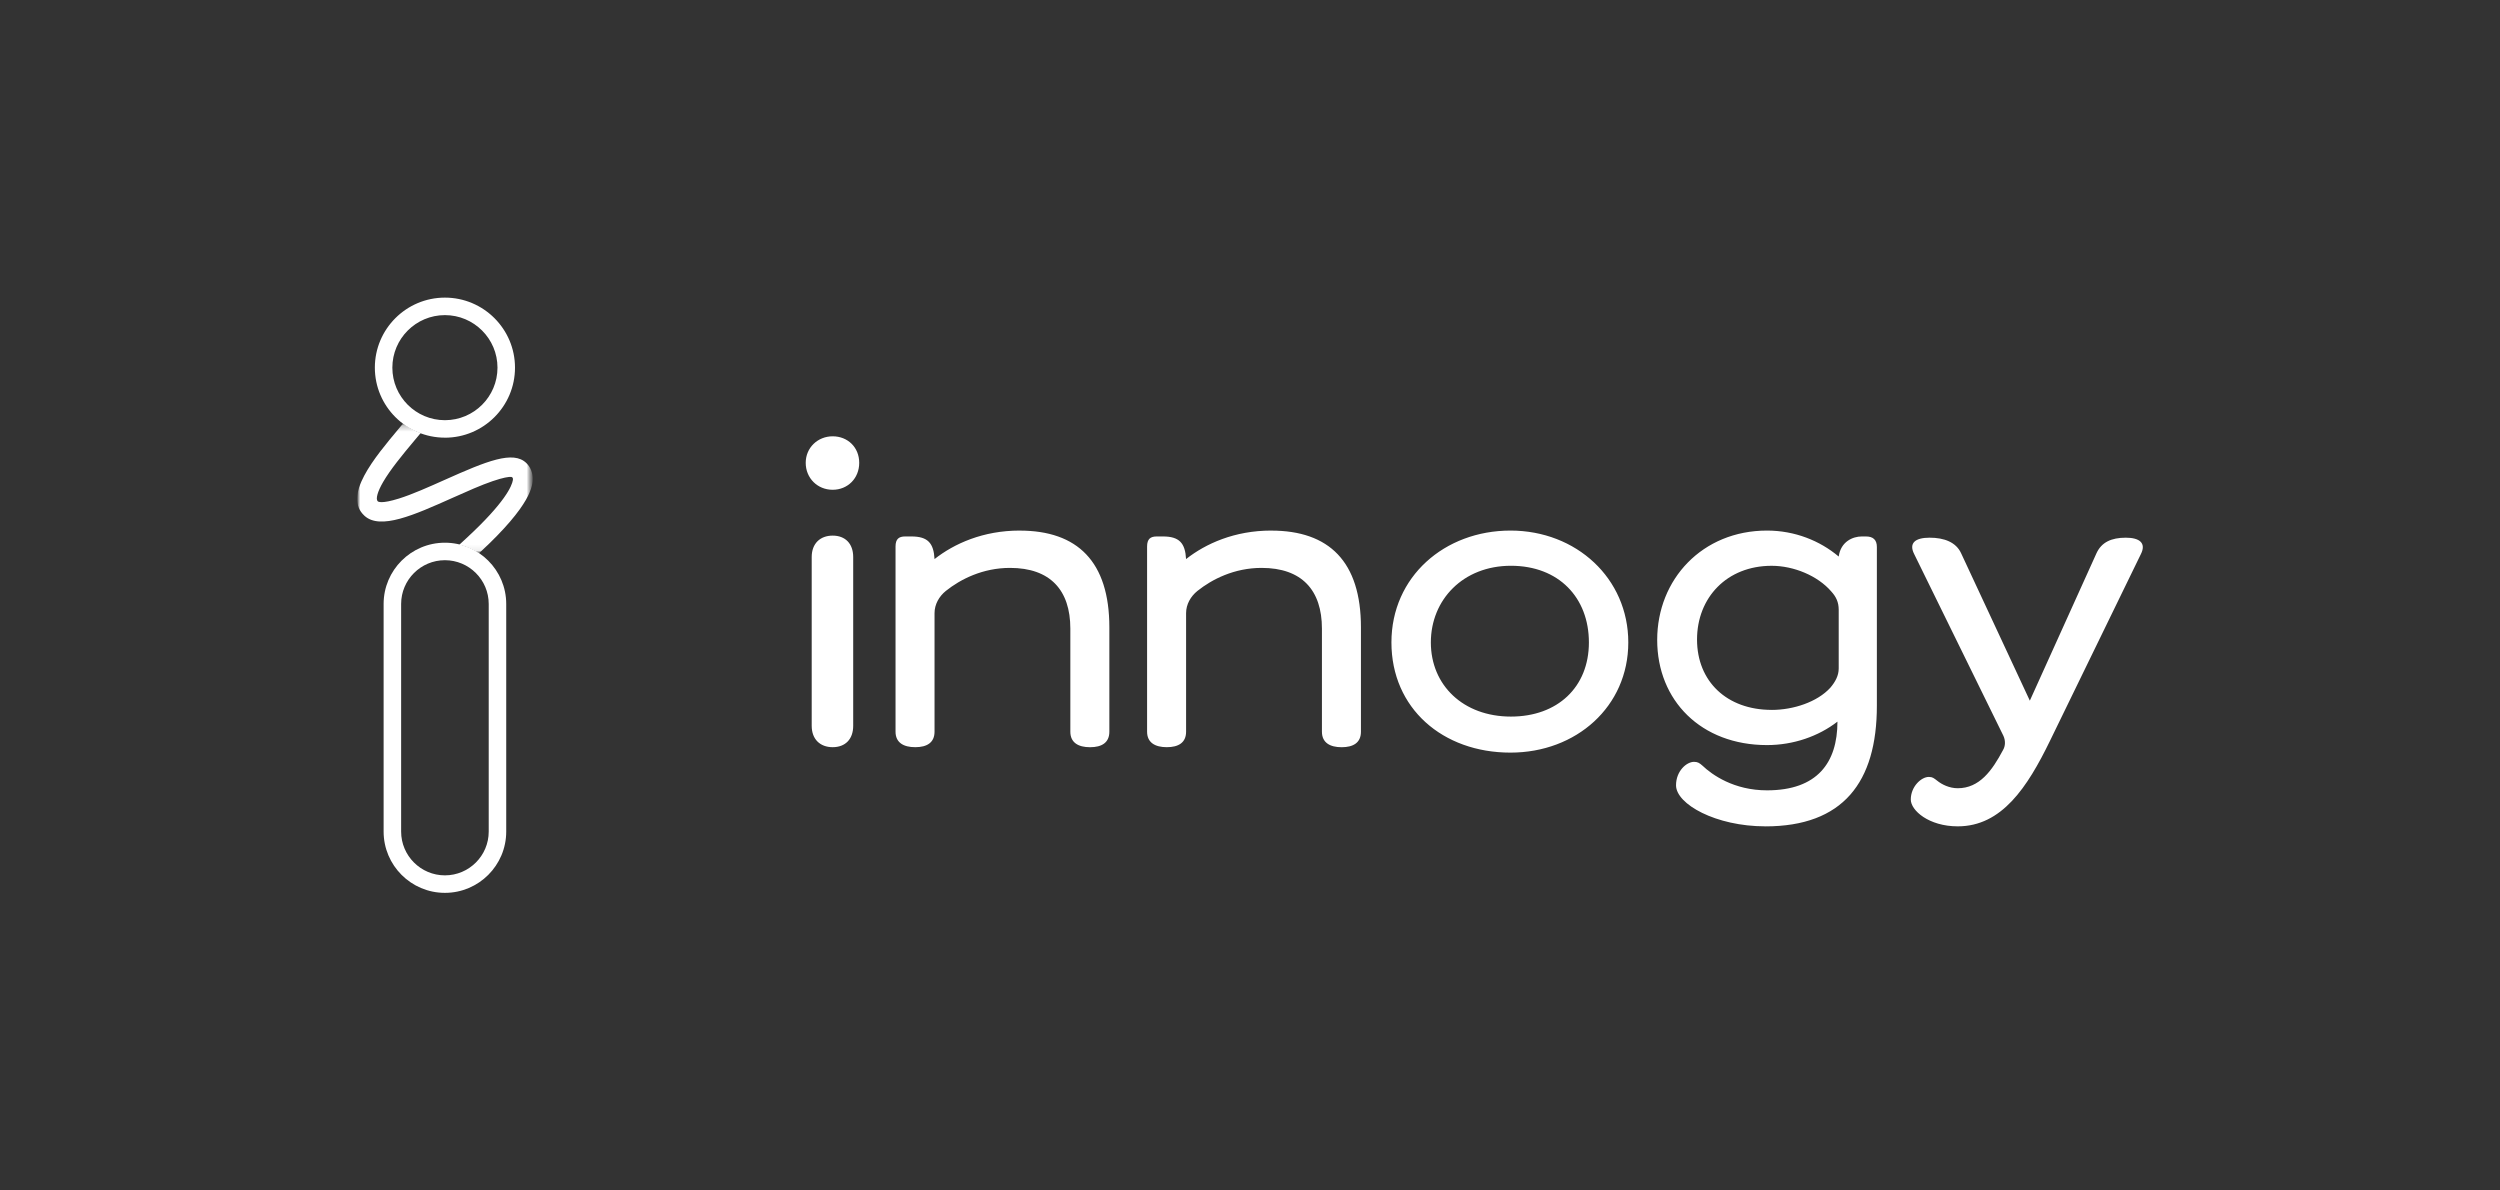 <?xml version="1.0" encoding="UTF-8"?> <svg xmlns="http://www.w3.org/2000/svg" width="420" height="200" viewBox="0 0 420 200" fill="none"><rect x="0" y="0" width="420" height="200" fill="#333333" stroke="none"/><g clip-path="url(#clip0_1888_3278)"><path d="M357.145 90.331C354.682 90.331 353.056 91.109 352.213 92.935L341.012 117.712L329.462 92.935C328.619 91.103 326.646 90.331 324.182 90.331C321.719 90.331 320.659 91.25 321.578 93.076L336.575 123.625C336.928 124.397 336.928 125.31 336.504 126.016C334.672 129.462 332.556 132.424 328.897 132.424C327.488 132.424 326.222 131.788 325.449 131.158C324.889 130.734 324.677 130.522 324.041 130.522C322.774 130.522 321.012 132.141 321.012 134.321C321.012 136.152 324.041 138.826 328.902 138.826C336.297 138.826 340.593 132.277 344.394 124.467L359.674 93.076C360.593 91.245 359.462 90.331 357.14 90.331M213.554 89.136C207.425 89.136 202.57 91.321 199.258 93.924C199.117 91.25 198.132 90.125 195.386 90.125H194.332C193.277 90.125 192.711 90.543 192.711 91.815V122.924C192.711 124.755 194.049 125.527 196.023 125.527C197.997 125.527 199.263 124.755 199.263 122.924V103.005C199.263 101.527 200.036 100.19 201.167 99.277C203.63 97.31 207.366 95.407 211.944 95.407C218.703 95.407 222.085 99.136 222.085 105.614V122.929C222.085 124.761 223.423 125.533 225.397 125.533C227.371 125.533 228.638 124.761 228.638 122.929V105.402C228.638 94.348 223.287 89.141 213.57 89.141M171.298 89.136C165.169 89.136 160.314 91.321 157.002 93.924C156.861 91.25 155.877 90.125 153.125 90.125H152.07C151.015 90.125 150.45 90.543 150.45 91.815V122.924C150.45 124.755 151.787 125.527 153.761 125.527C155.735 125.527 157.002 124.755 157.002 122.924V103.005C157.002 101.527 157.774 100.19 158.9 99.277C161.363 97.31 165.099 95.407 169.677 95.407C176.436 95.407 179.818 99.136 179.818 105.614V122.929C179.818 124.761 181.156 125.533 183.13 125.533C185.104 125.533 186.371 124.761 186.371 122.929V105.402C186.371 94.348 181.02 89.141 171.303 89.141M297.636 119.261C290.105 119.261 285.102 114.473 285.102 107.44C285.102 100.408 290.105 95.054 297.636 95.054C301.366 95.054 305.384 96.739 307.636 99.348C308.478 100.261 308.903 101.179 308.903 102.446V112.299C308.903 113.5 308.337 114.549 307.494 115.538C305.308 117.935 301.295 119.266 297.636 119.266M296.581 138.831C309.609 138.831 315.314 131.44 315.314 118.56V91.886C315.314 90.69 314.677 90.125 313.481 90.125H312.774C311.295 90.125 309.251 90.967 308.903 93.5C305.732 90.826 301.507 89.136 296.858 89.136C286.01 89.136 278.408 97.304 278.408 107.505C278.408 117.706 285.804 125.174 296.858 125.174C301.295 125.174 305.52 123.696 308.691 121.234C308.691 128.13 305.308 132.777 296.858 132.777C291.296 132.777 287.636 130.174 286.01 128.625C285.521 128.201 285.238 127.989 284.602 127.989C283.335 127.989 281.573 129.538 281.573 131.929C281.573 135.098 288.267 138.826 296.57 138.826M253.836 120.386C245.81 120.386 240.383 115.109 240.383 107.929C240.383 100.75 245.804 95.049 253.836 95.049C261.867 95.049 266.935 100.397 266.935 107.929C266.935 115.462 261.65 120.386 253.836 120.386ZM253.76 126.44C264.82 126.44 273.553 118.696 273.553 107.929C273.553 97.163 264.82 89.136 253.76 89.136C242.699 89.136 233.76 96.88 233.76 107.929C233.76 118.978 242.351 126.44 253.76 126.44ZM139.89 82.282C142.397 82.282 144.349 80.375 144.349 77.755C144.349 75.136 142.397 73.299 139.89 73.299C137.383 73.299 135.36 75.206 135.36 77.755C135.36 80.304 137.312 82.282 139.89 82.282ZM139.89 125.527C142.005 125.527 143.337 124.19 143.337 121.94V93.576C143.337 91.326 142 89.984 139.89 89.984C137.78 89.984 136.366 91.321 136.366 93.576V121.94C136.366 124.19 137.775 125.527 139.89 125.527Z" fill="white"></path><mask id="mask0_1888_3278" style="mask-type:luminance" maskUnits="userSpaceOnUse" x="60" y="71" width="30" height="22"><path d="M89.488 71.147H60V92.962H89.488V71.147Z" fill="white"></path></mask><g mask="url(#mask0_1888_3278)"><mask id="mask1_1888_3278" style="mask-type:luminance" maskUnits="userSpaceOnUse" x="60" y="71" width="30" height="22"><path d="M89.488 71.147H60V92.962H89.488V71.147Z" fill="white"></path></mask><g mask="url(#mask1_1888_3278)"><path d="M82.789 80.826C84.523 80.233 85.475 80.087 85.888 80.119C86.013 80.13 86.095 80.195 86.144 80.315C86.198 80.445 86.171 80.625 86.16 80.679C85.992 81.647 84.866 84.407 78.352 90.418L77.161 91.516C78.352 91.804 79.461 92.299 80.451 92.967L80.592 92.837C89.423 84.684 89.472 81.511 89.488 80.467C89.504 79.413 89.135 78.489 88.433 77.799C86.22 75.636 81.778 77.456 74.719 80.614C72.033 81.815 69.255 83.059 67.003 83.761C64.078 84.674 63.545 84.293 63.464 84.217C63.077 83.853 63.425 82.587 64.366 80.973C65.584 78.88 67.553 76.478 69.635 73.994L70.674 72.755C69.608 72.358 68.618 71.815 67.721 71.147L67.107 71.88C62.849 76.962 57.553 83.277 61.234 86.652C63.877 89.07 69.521 86.549 76.057 83.625C78.509 82.527 80.826 81.494 82.783 80.826" fill="white"></path></g></g><path d="M74.747 150C69.065 150 64.448 145.38 64.448 139.706V101.467C64.448 95.788 69.07 91.174 74.747 91.174C80.424 91.174 85.046 95.793 85.046 101.467V139.706C85.046 145.386 80.424 150 74.747 150ZM74.747 94.114C70.691 94.114 67.39 97.413 67.39 101.467V139.706C67.39 143.761 70.691 147.06 74.747 147.06C78.804 147.06 82.104 143.761 82.104 139.706V101.467C82.104 97.413 78.804 94.114 74.747 94.114Z" fill="white"></path><path d="M74.747 73.527C68.255 73.527 62.975 68.25 62.975 61.761C62.975 55.272 68.255 50 74.747 50C81.24 50 86.52 55.277 86.52 61.766C86.52 68.255 81.24 73.533 74.747 73.533M74.747 52.94C69.88 52.94 65.916 56.897 65.916 61.766C65.916 66.636 69.875 70.592 74.747 70.592C79.619 70.592 83.578 66.636 83.578 61.766C83.578 56.897 79.614 52.94 74.747 52.94Z" fill="white"></path></g><defs><clipPath id="clip0_1888_3278"><rect width="300" height="100" fill="white" transform="translate(60 50)"></rect></clipPath></defs></svg> 